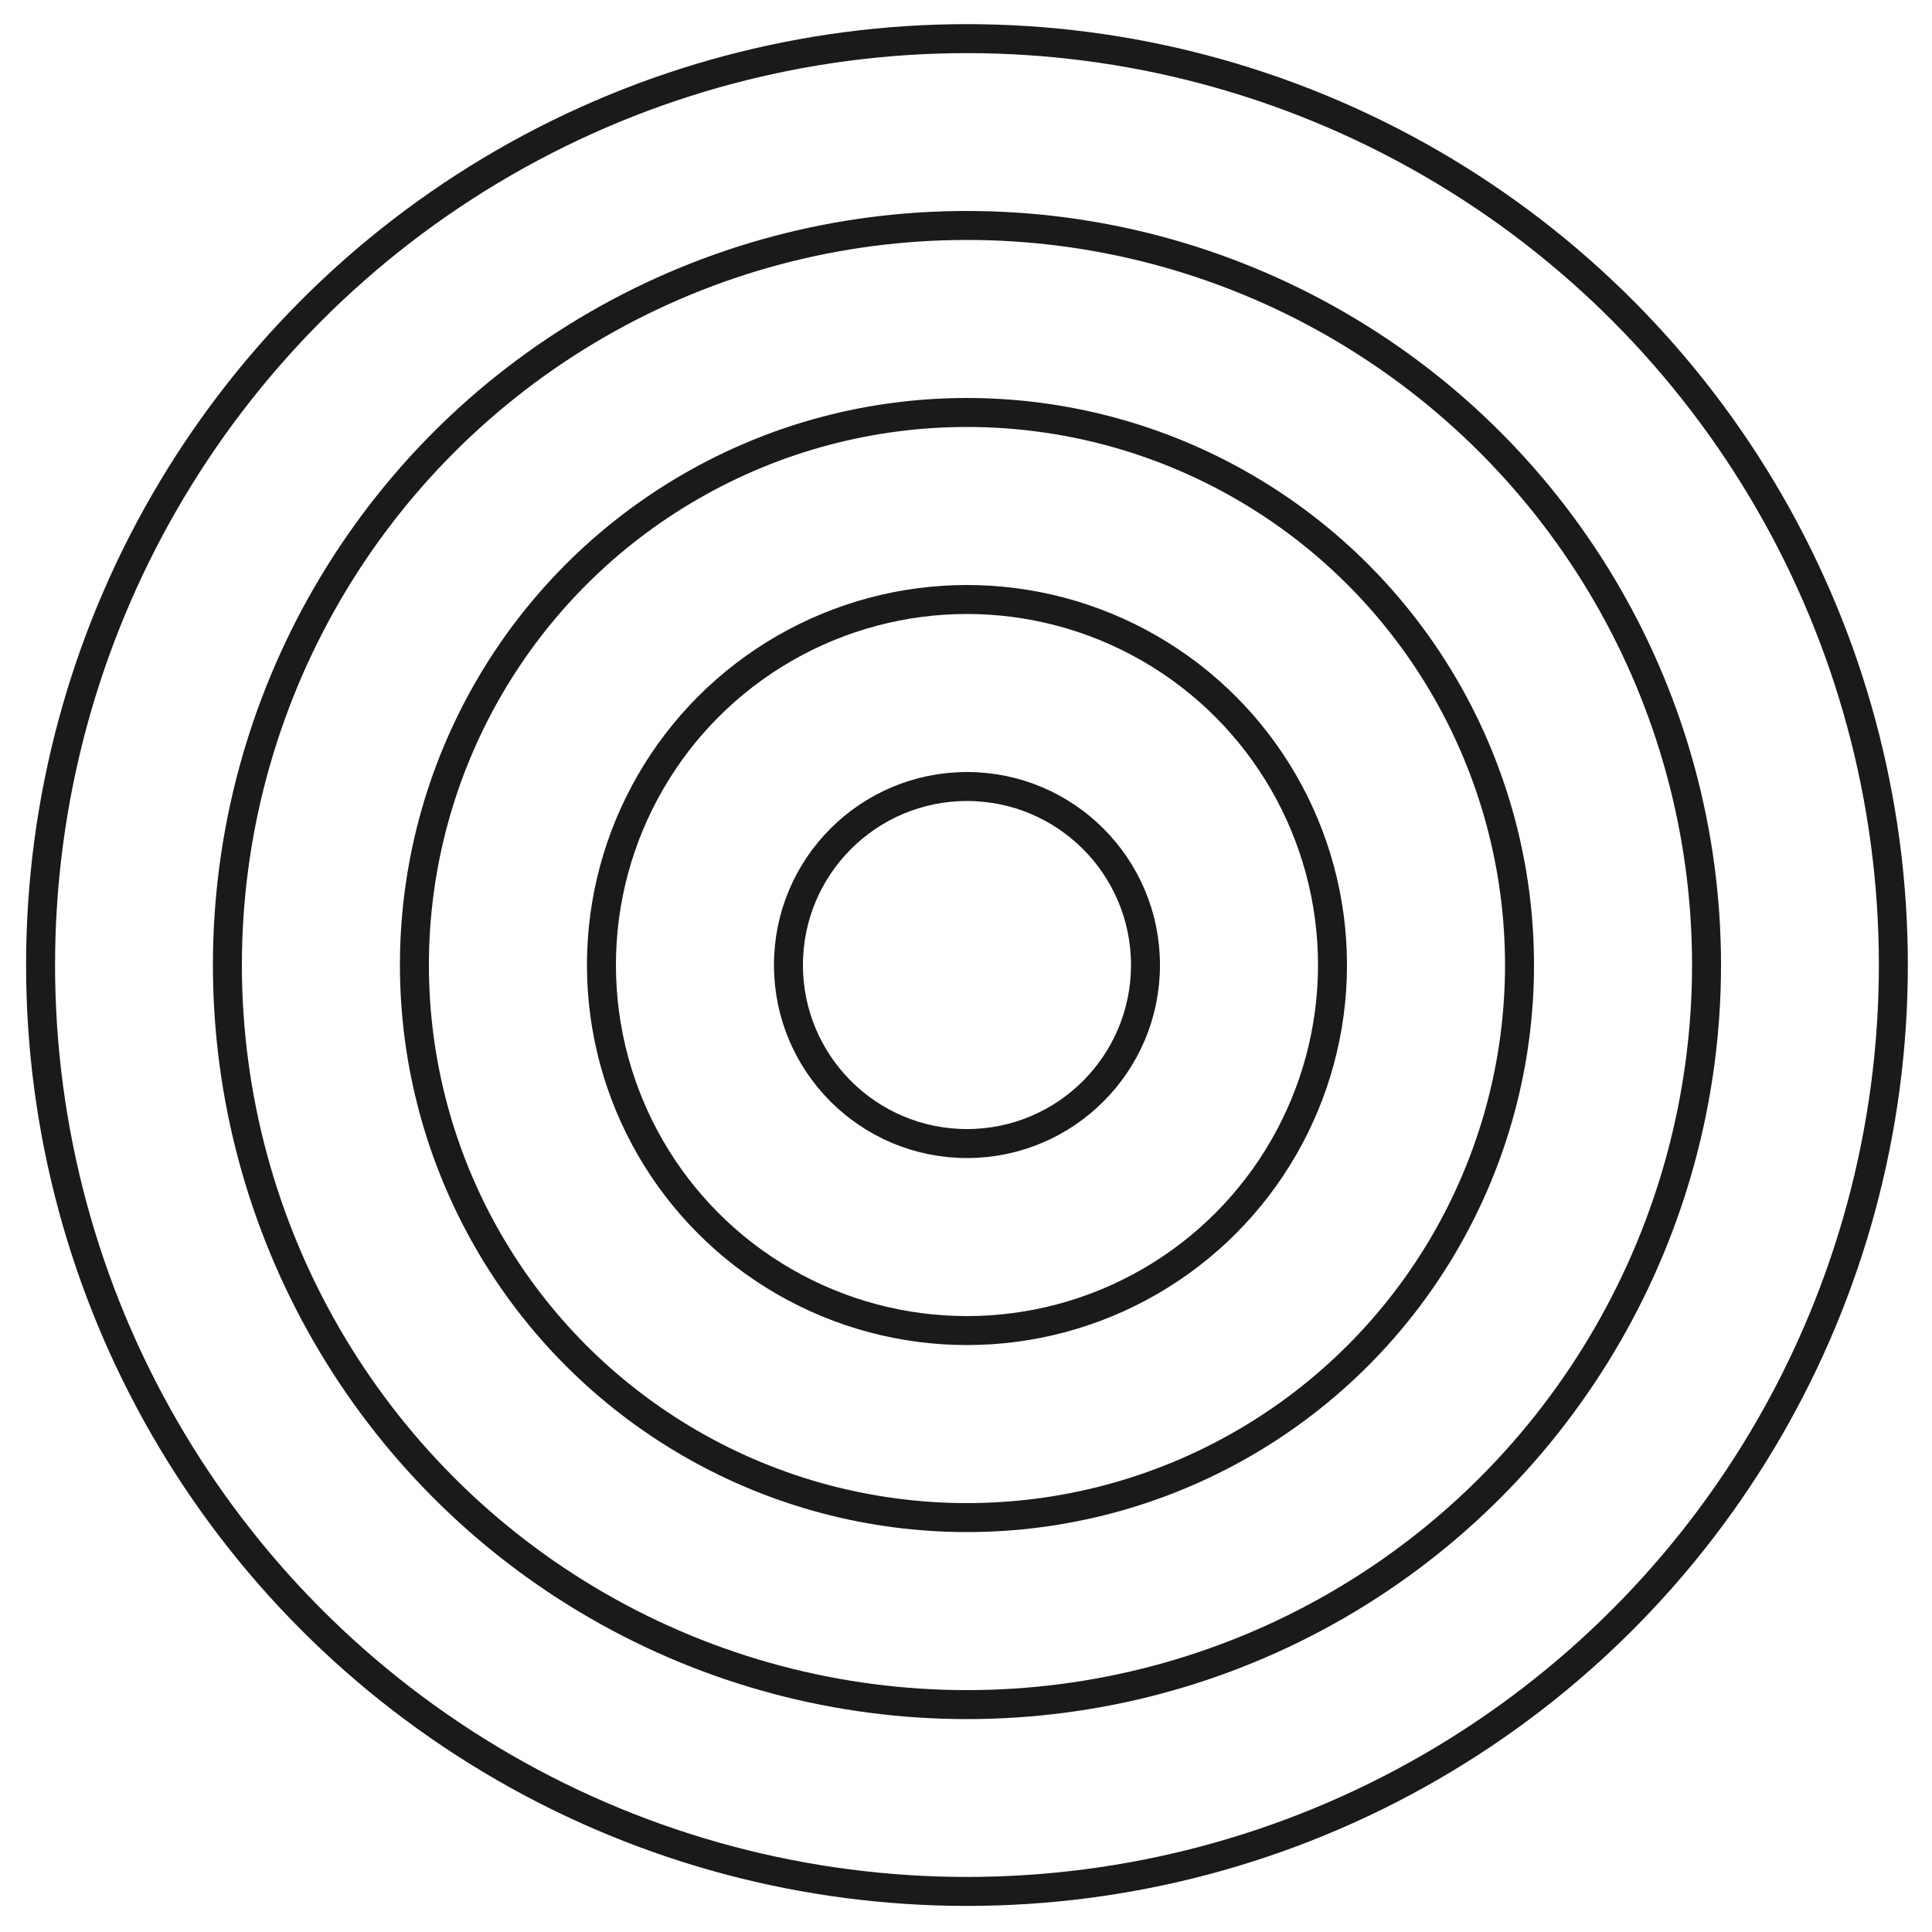 <?xml version="1.0" encoding="UTF-8"?>
<svg id="Capa_1" data-name="Capa 1" xmlns="http://www.w3.org/2000/svg" xmlns:xlink="http://www.w3.org/1999/xlink" viewBox="0 0 100 100">
  <defs>
    <style>
      .cls-1, .cls-2 {
        fill: none;
      }

      .cls-2 {
        stroke: #1a1a1a;
        stroke-linecap: round;
        stroke-linejoin: round;
        stroke-width: 1.5px;
      }

      .cls-3 {
        clip-path: url(#clippath);
      }
    </style>
    <clipPath id="clippath">
      <circle class="cls-1" cx="169.72" cy="50" r="48"/>
    </clipPath>
  </defs>
  <g>
    <circle class="cls-2" cx="50.05" cy="49.95" r="47.95"/>
    <circle class="cls-2" cx="50.05" cy="49.95" r="38.28"/>
    <circle class="cls-2" cx="50.05" cy="49.95" r="28.6"/>
    <circle class="cls-2" cx="50.05" cy="49.95" r="18.92"/>
    <circle class="cls-2" cx="50.05" cy="49.95" r="9.24"/>
  </g>
  <g class="cls-3">
    <circle class="cls-2" cx="121.72" cy="98" r="48"/>
  </g>
</svg>